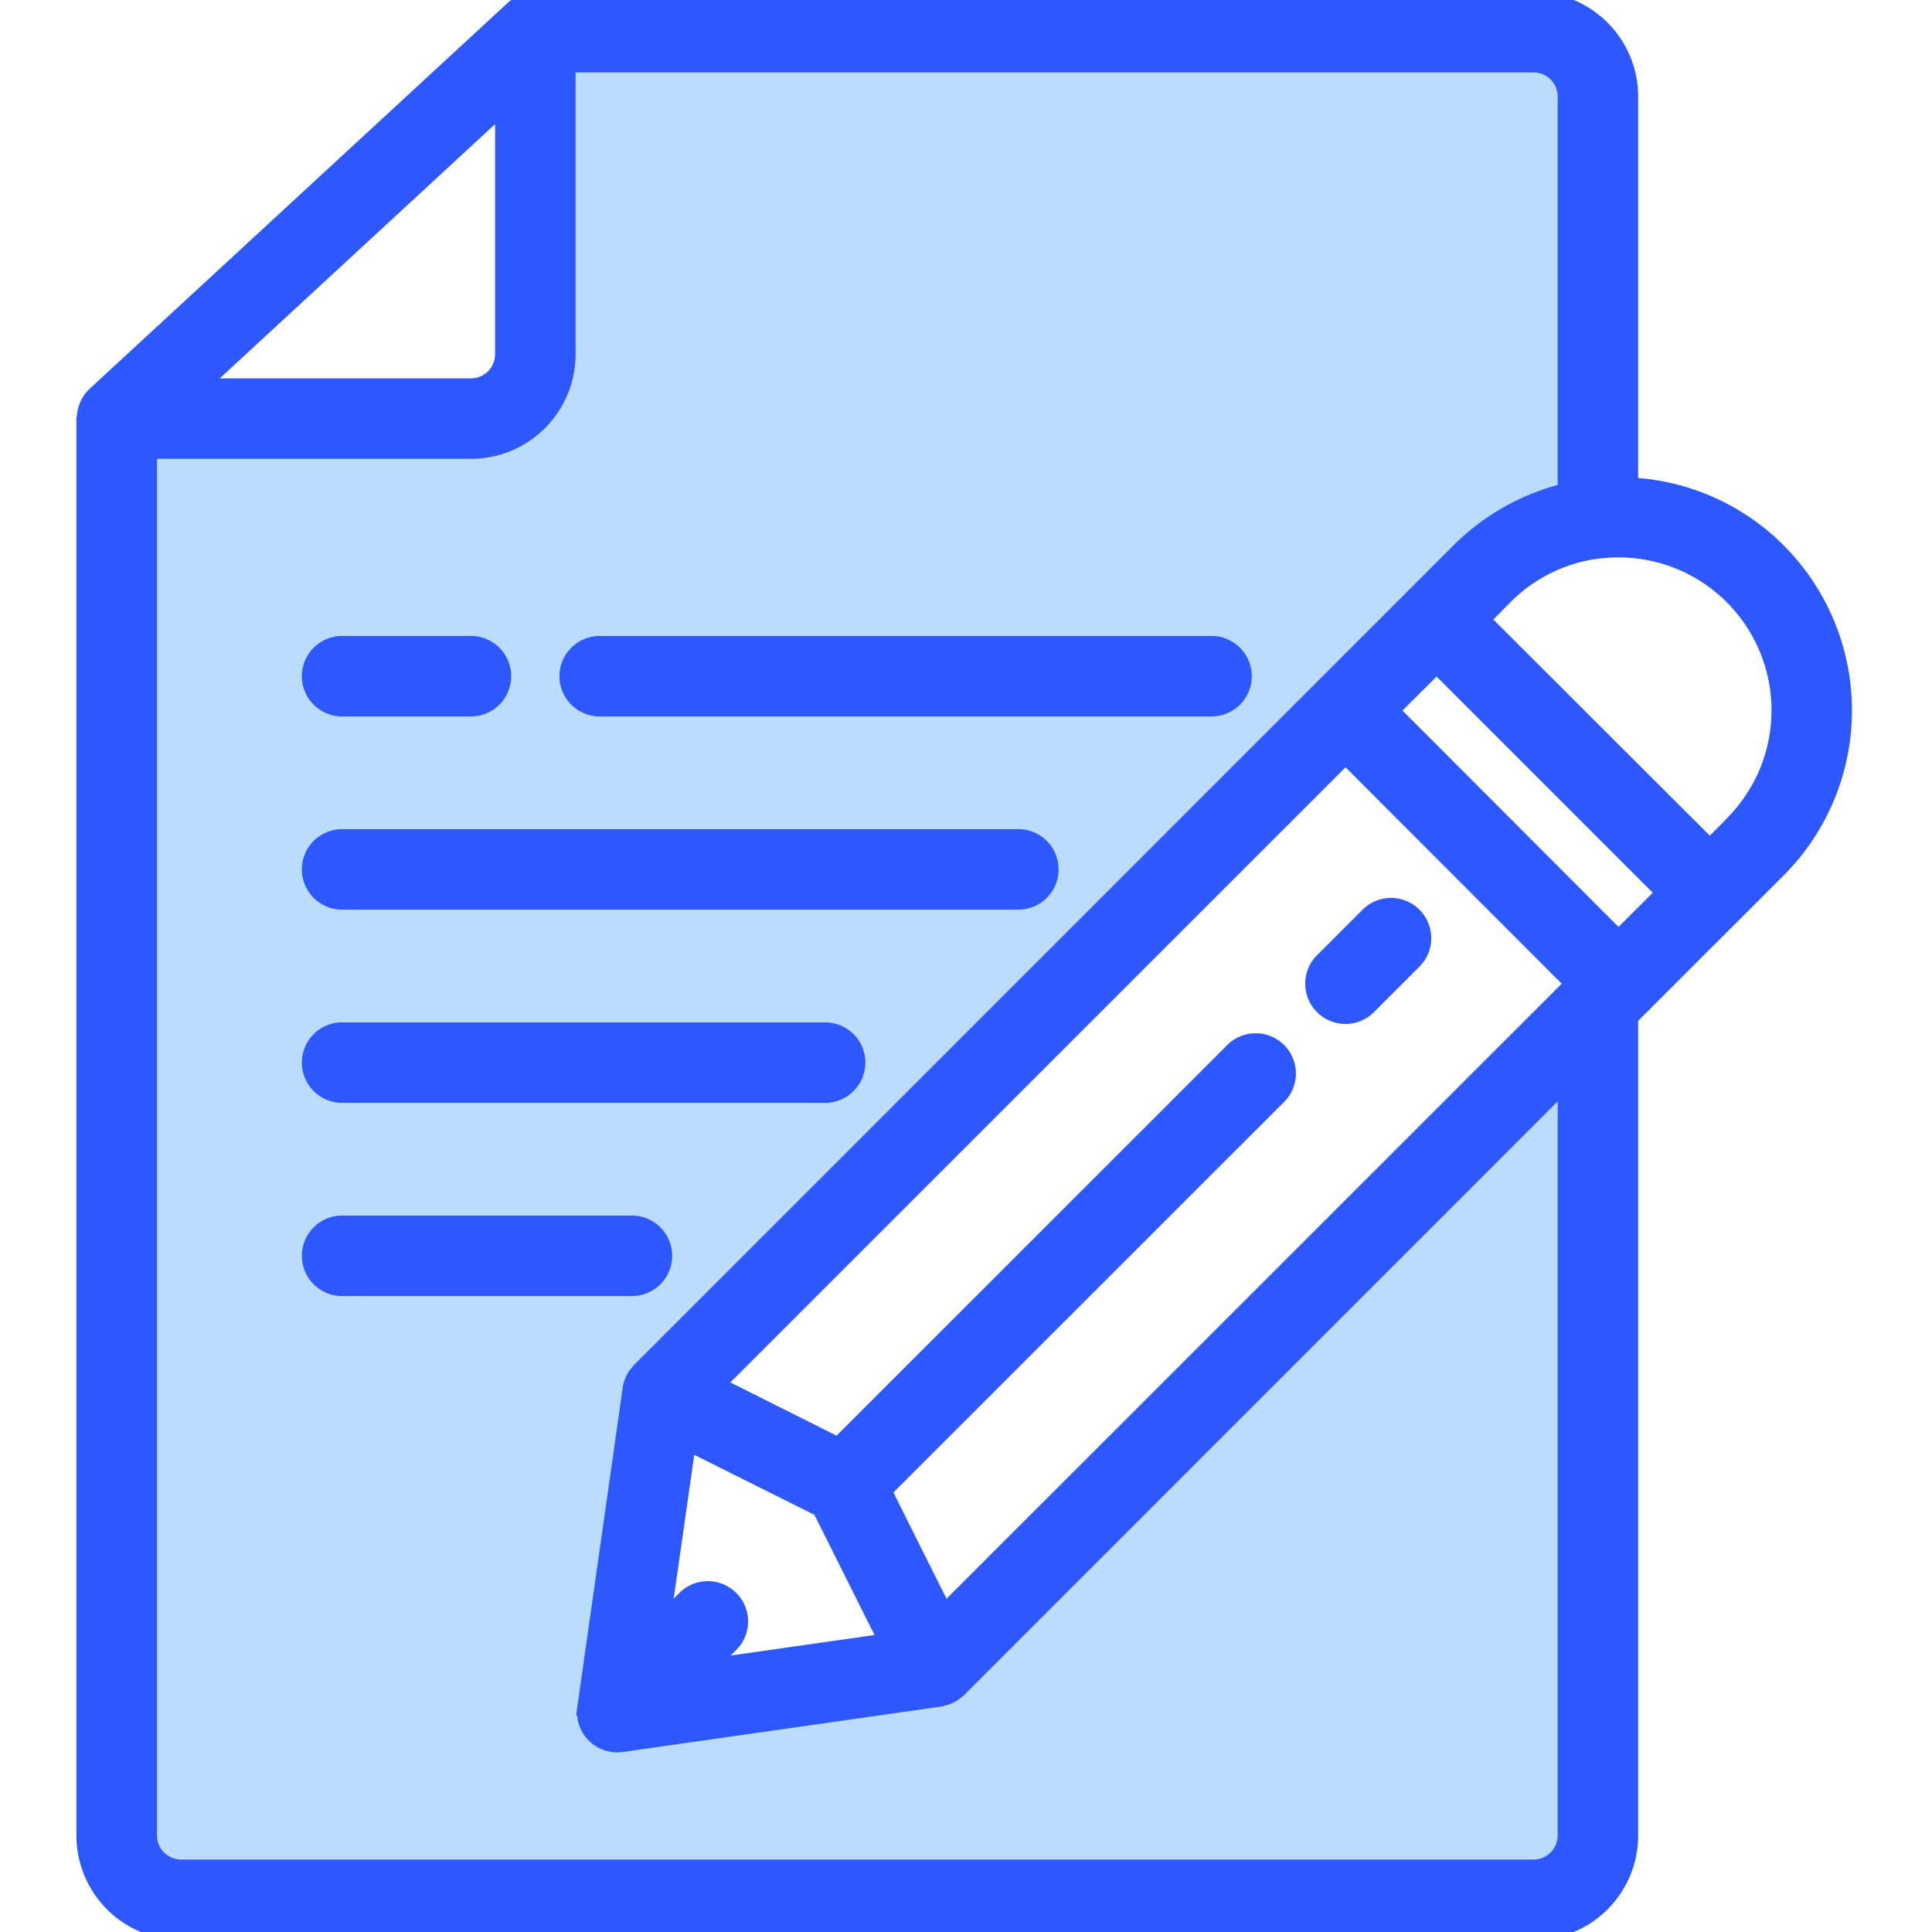 <svg id="Layer_1" data-name="Layer 1" xmlns="http://www.w3.org/2000/svg" viewBox="0 0 480 480"><defs><style>.cls-1{fill:#b9dcff;}.cls-2{fill:#2e58ff;stroke:#2e58ff;stroke-miterlimit:10;stroke-width:4px;}</style></defs><title>form</title><path class="cls-1" d="M232.46,414.11l-79.2,11.32,11.31-79.21L334.3,176.48,357,153.92l11.27-11.36A48,48,0,0,1,389,130.32a45.53,45.53,0,0,1,8-1.52V24A16,16,0,0,0,381,8H133V88a16,16,0,0,1-16,16H29V456a16.06,16.06,0,0,0,16,16H381a16,16,0,0,0,16-16V249.52L232.46,414.08"/><path class="cls-2" d="M441.72,136.9A55.56,55.56,0,0,0,405,120.64V24A24,24,0,0,0,381,0H133a4.74,4.74,0,0,0-.49.1,7.36,7.36,0,0,0-1.87.35,7.41,7.41,0,0,0-.8.25,7.67,7.67,0,0,0-2.29,1.43l-104,96a7.82,7.82,0,0,0-1.7,2.4,5.48,5.48,0,0,0-.3.8,7.32,7.32,0,0,0-.46,2.22c0,.17-.11.32-.11.49V456a24,24,0,0,0,24,24H381a24,24,0,0,0,24-24V252.8l36.68-36.67a56,56,0,0,0,0-79.26ZM125,26.27V88a8,8,0,0,1-8,8H49.49ZM389,268.8V456a8,8,0,0,1-8,8H45a8,8,0,0,1-8-8V112h80a24,24,0,0,0,24-24V16H381a8,8,0,0,1,8,8v98.06c-.7.17-1.43.37-2.17.56a56.23,56.23,0,0,0-24.31,14.3L158.89,340.59a10,10,0,0,0-.7.88,2.65,2.65,0,0,1-.21.26,8.15,8.15,0,0,0-1.28,3.21s0,.08,0,.13l-.08.5-11.19,78.66a8,8,0,0,0,7.92,9.14,8.59,8.59,0,0,0,1.13-.08L233.63,422c.15,0,.26-.13.39-.16a7.58,7.58,0,0,0,1.32-.36c.17-.06.32-.15.48-.22a6.94,6.94,0,0,0,1.08-.57,4.94,4.94,0,0,0,.45-.35,8.3,8.3,0,0,0,.8-.64Zm-168.68,139-44.45,6.35,5.65-5.65a8,8,0,0,0-11.32-11.32l-5.65,5.65,6.35-44.41,32.94,16.46,12.49,25Zm6.7-22.4-7.48-15,97.74-97.71A8,8,0,1,0,306,261.38l-97.77,97.74L178.08,344,334.3,187.8l56.53,56.6L234.62,400.57Zm175.1-152.28-56.51-56.59,11.31-11.27,56.53,56.54Zm28.27-28.28-5.6,5.6-56.59-56.51,5.6-5.68A40.08,40.08,0,0,1,391.07,138a37.87,37.87,0,0,1,6.76-1.29,40,40,0,0,1,32.58,68.05Z"/><path class="cls-2" d="M351.25,227.43a8,8,0,0,0-11.31,0l-11.32,11.31a8,8,0,1,0,11.32,11.31l11.31-11.31A8,8,0,0,0,351.25,227.43Z"/><path class="cls-2" d="M85,224H253a8,8,0,0,0,0-16H85a8,8,0,1,0,0,16Z"/><path class="cls-2" d="M85,272H205a8,8,0,0,0,0-16H85a8,8,0,1,0,0,16Z"/><path class="cls-2" d="M165,312a8,8,0,0,0-8-8H85a8,8,0,1,0,0,16h72A8,8,0,0,0,165,312Z"/><path class="cls-2" d="M149,176H301a8,8,0,0,0,0-16H149a8,8,0,1,0,0,16Z"/><path class="cls-2" d="M85,176h32a8,8,0,0,0,0-16H85a8,8,0,1,0,0,16Z"/></svg>